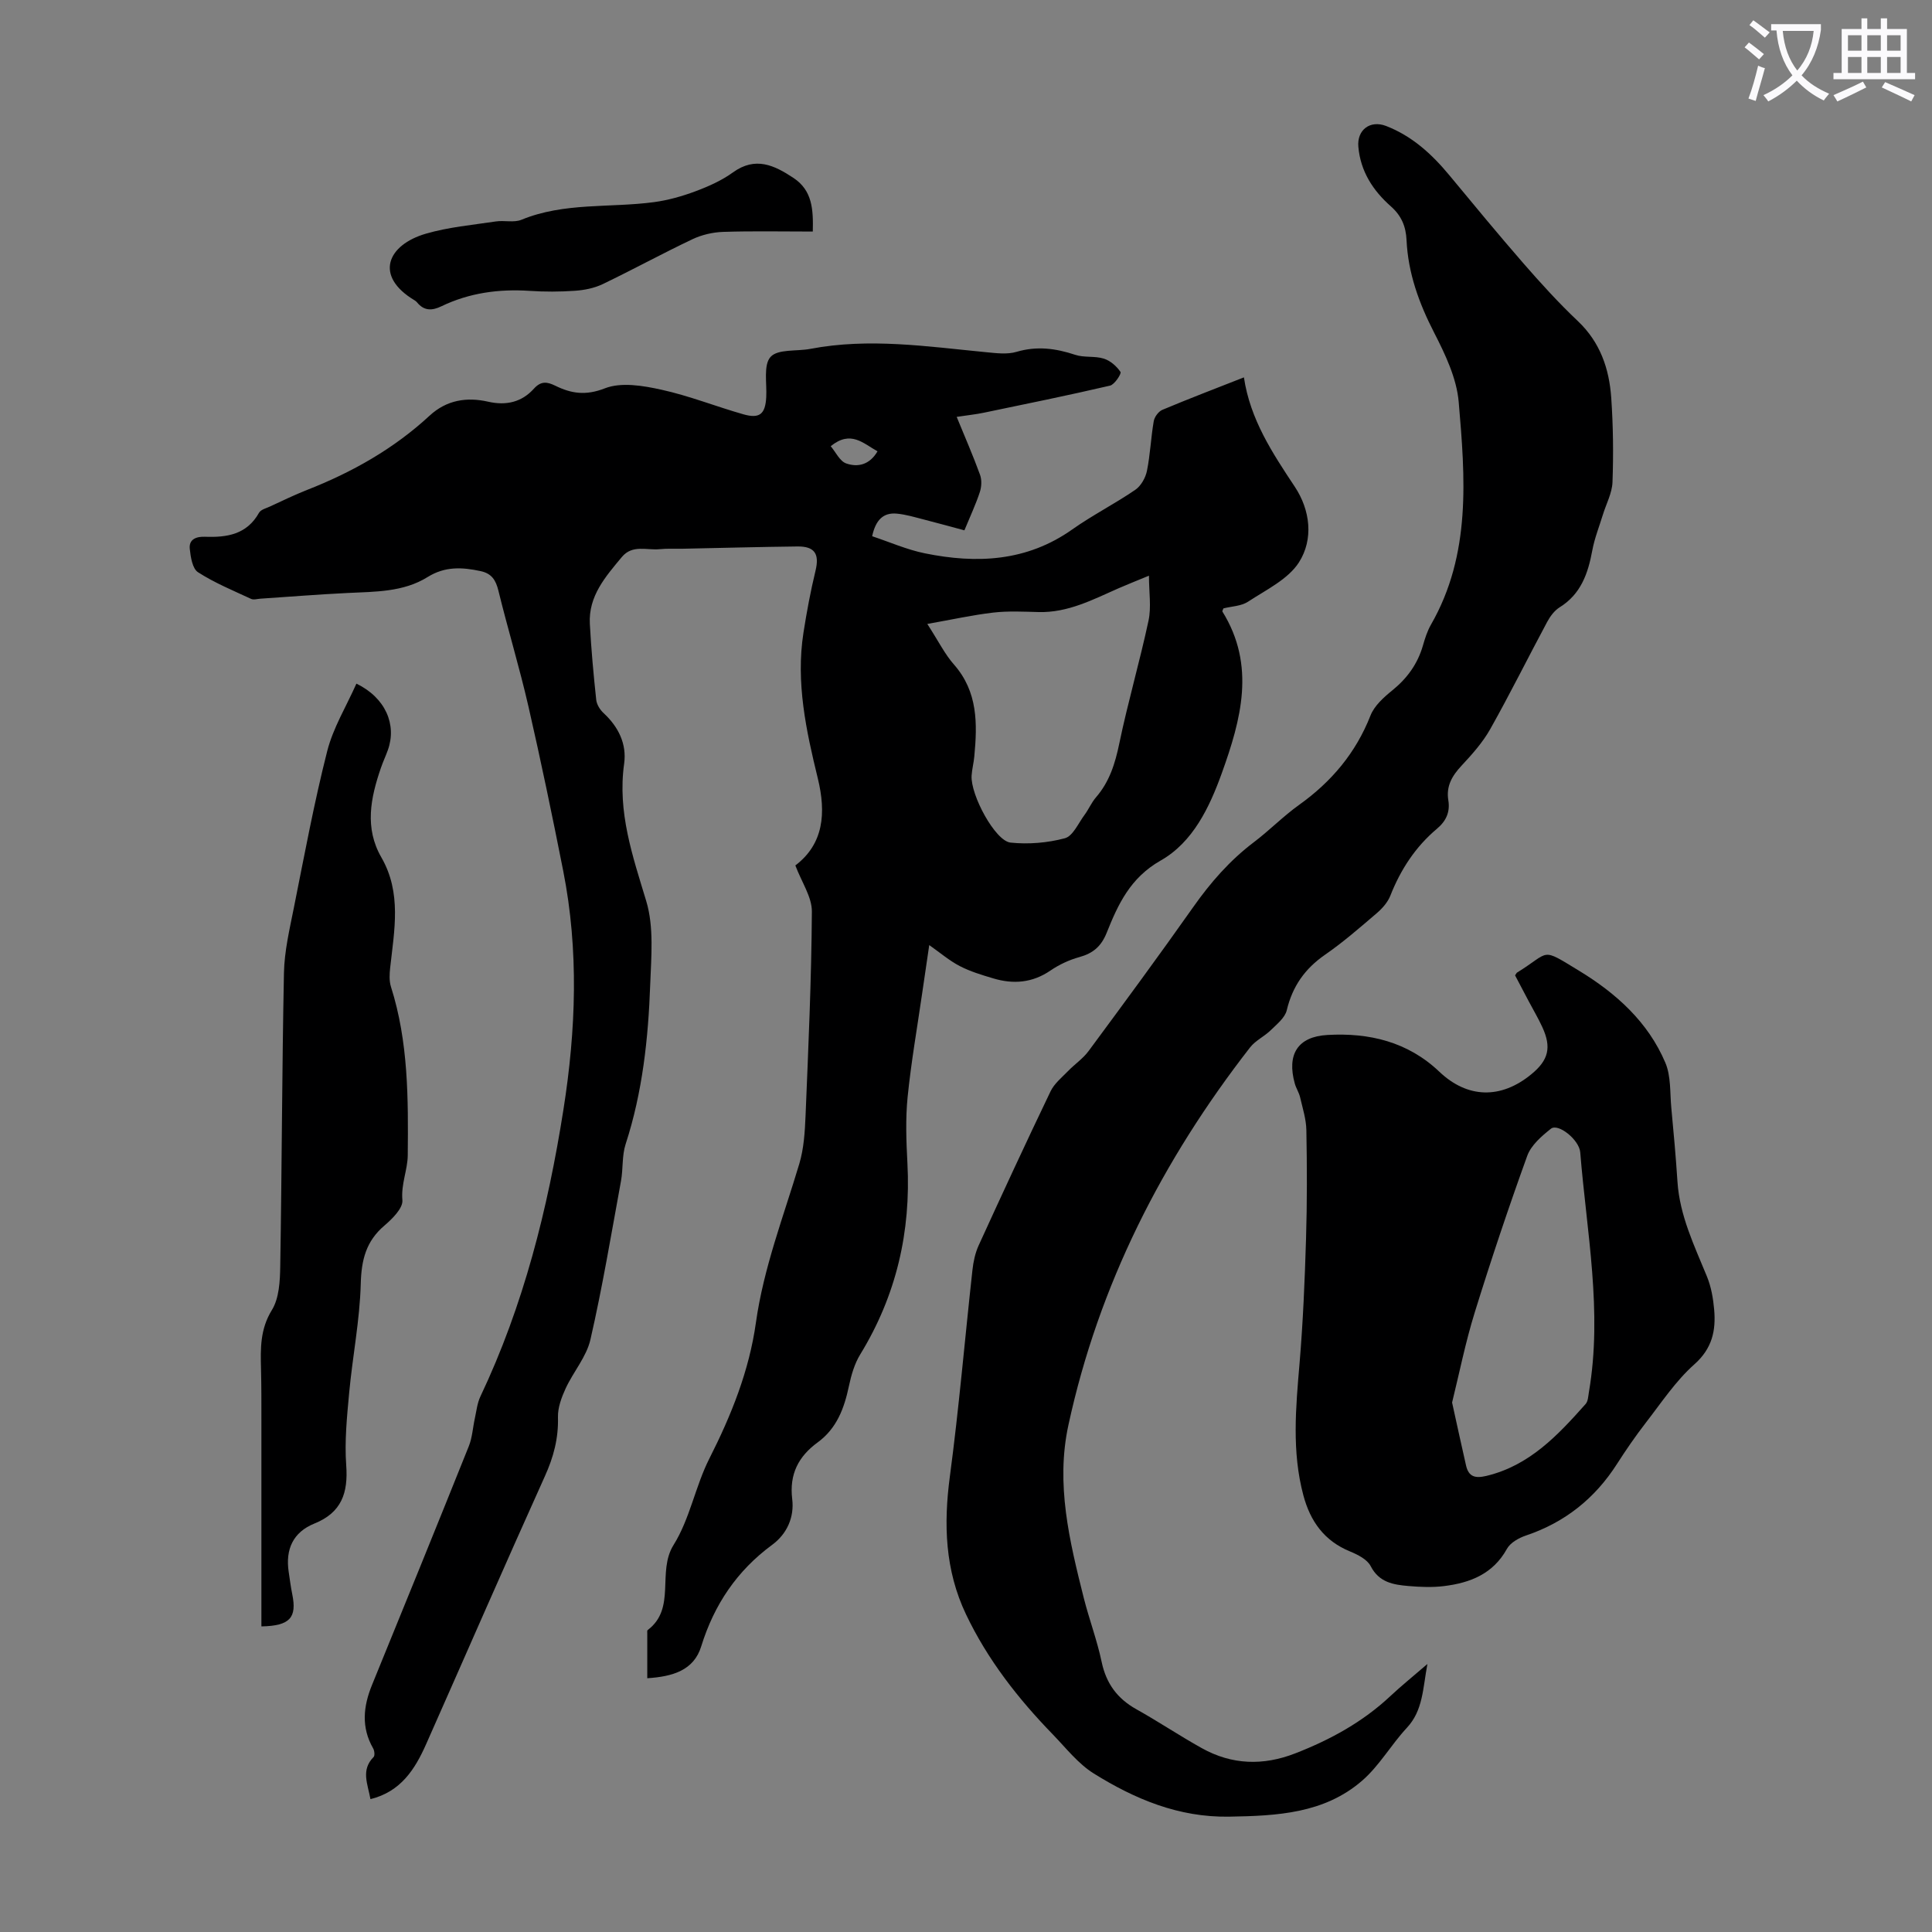 <svg enable-background="new 0 0 400 400" viewBox="0 0 400 400" xmlns="http://www.w3.org/2000/svg"><rect x="0" y="0" width="400" height="400" fill="#808080" stroke="none"/><path d="m362.1 8.8c1.1.8 2.1 1.6 3.1 2.4l-1 1.1c-1.3-1.1-2.3-2-3-2.5zm1.9 4.8c.5.2.9.4 1.4.5-.6 2.3-1.3 4.5-1.9 6.8l-1.5-.5c.8-2.1 1.4-4.3 2-6.8zm-1-9.4c1.3.9 2.4 1.8 3.4 2.5l-1 1.1c-1.4-1.2-2.4-2.1-3.2-2.6zm3.7 2.2v-1.4h10.3v1.2c-.5 3.6-1.8 6.8-4 9.4 1.5 1.6 3.4 2.8 5.7 3.8-.3.4-.7.8-1.1 1.4-2.3-1.1-4.1-2.5-5.6-4.1-1.6 1.6-3.6 3.1-5.9 4.3-.3-.5-.7-.9-1-1.3 2.4-1.1 4.4-2.5 6-4.1-1.9-2.5-3-5.6-3.3-9.3h-1.1zm8.8 0h-6.4c.3 3.3 1.3 6 3 8.2 2-2.3 3.1-5.1 3.4-8.2z" fill="#fbfafc"/><path d="m385.3 3.8h1.3v2.2h2.8v-2.2h1.3v2.2h4.1v9.1h1.7v1.3h-16.9v-1.3h1.7v-9.1h4.1v-2.2zm.4 13.1.7 1.2c-1.8.9-3.8 1.9-6 2.9-.2-.4-.5-.8-.8-1.3 2.3-1 4.3-1.9 6.1-2.8zm-3.1-6.4h2.8v-3.2h-2.8zm0 4.6h2.8v-3.3h-2.8zm4-4.6h2.8v-3.2h-2.8zm0 4.6h2.8v-3.3h-2.8zm3.7 1.9c2.1.9 4.1 1.8 6.1 2.7l-.7 1.3c-2.2-1.1-4.2-2-6.1-2.9zm3.2-9.7h-2.8v3.2h2.8zm-2.8 7.8h2.8v-3.3h-2.8z" fill="#fbfafc"/><g fill="#000001"><path d="m134.01 347.46c0-3.31 0-6.31 0-9.32 0-.22-.05-.56.08-.65 5.99-4.52 1.86-12.03 5.37-17.63 3.38-5.4 4.5-12.16 7.42-17.91 4.54-8.96 8.23-18.17 9.62-28.09 1.6-11.4 5.73-22.02 8.99-32.92.94-3.15 1.15-6.59 1.29-9.91.58-14.09 1.22-28.19 1.31-42.29.02-3.04-2.12-6.09-3.42-9.56 5.86-4.45 6.4-10.83 4.65-18.02-2.42-9.9-4.58-19.88-2.97-30.18.67-4.29 1.47-8.58 2.49-12.8.84-3.45-.12-5.08-3.73-5.04-7.94.09-15.88.31-23.82.47-1.57.03-3.14-.07-4.7.09-2.66.27-5.65-1.01-7.84 1.62-3.38 4.06-6.94 8.09-6.63 13.84.28 5.25.76 10.49 1.32 15.72.1.97.78 2.07 1.52 2.75 3.09 2.86 4.83 6.41 4.26 10.49-1.4 10.03 1.75 19.08 4.58 28.45 1.61 5.35 1.03 11.49.82 17.25-.4 11.19-1.59 22.3-5.09 33.06-.78 2.39-.5 5.11-.96 7.63-2.01 10.97-3.84 21.98-6.33 32.84-.82 3.57-3.54 6.67-5.13 10.11-.85 1.85-1.64 3.97-1.59 5.95.12 4.37-.91 8.26-2.71 12.23-8.32 18.44-16.39 36.99-24.59 55.48-2.31 5.2-5.25 9.83-11.52 11.37-.57-3.15-2.02-6.03.65-8.72.29-.29.18-1.31-.09-1.78-2.51-4.36-2.05-8.71-.23-13.16 6.72-16.45 13.42-32.91 20.03-49.4.73-1.82.83-3.88 1.26-5.82.33-1.51.49-3.11 1.14-4.48 8.95-18.87 13.96-38.87 17.19-59.38 2.6-16.47 3.21-32.98-.04-49.43-2.25-11.39-4.62-22.77-7.21-34.09-1.84-8.03-4.25-15.93-6.21-23.94-.54-2.2-1.4-3.56-3.7-4.05-3.81-.82-7.36-1.01-10.94 1.22-5.03 3.14-10.86 3.03-16.57 3.31-6.03.29-12.04.78-18.06 1.18-.65.04-1.42.29-1.94.04-3.72-1.73-7.56-3.31-10.99-5.52-1.15-.74-1.52-3.13-1.7-4.83-.22-2.05 1.44-2.58 3.16-2.51 4.55.17 8.66-.47 11.18-4.97.37-.66 1.48-.93 2.28-1.3 2.54-1.17 5.05-2.4 7.65-3.42 9.34-3.66 17.96-8.52 25.36-15.36 3.54-3.28 7.72-3.92 12.16-2.91 3.76.85 6.96.08 9.47-2.71 1.47-1.63 2.75-1.41 4.4-.61 3.33 1.64 6.32 2.1 10.28.55 3.38-1.32 7.9-.56 11.69.28 5.76 1.26 11.3 3.48 17 5.1 3.38.96 4.53-.07 4.72-3.54.16-2.87-.62-6.68.9-8.35s5.4-1.12 8.23-1.66c12.19-2.33 24.28-.48 36.4.69 2.09.2 4.37.5 6.31-.08 4.21-1.24 8.09-.72 12.13.62 1.85.62 4.05.2 5.92.79 1.35.42 2.66 1.57 3.46 2.76.23.34-1.22 2.61-2.17 2.83-8.68 2.02-17.42 3.8-26.14 5.61-1.63.34-3.29.51-5.61.86 1.73 4.22 3.41 8.06 4.84 12 .38 1.05.31 2.47-.04 3.55-.83 2.53-1.97 4.96-3.2 7.94-2.74-.73-5.6-1.53-8.47-2.26-1.83-.47-3.67-1.03-5.54-1.2-2.76-.25-4.36 1.28-5.09 4.68 3.61 1.2 7.18 2.78 10.91 3.54 10.73 2.18 21.09 1.72 30.51-4.94 4.19-2.96 8.82-5.31 13.06-8.21 1.17-.8 2.12-2.48 2.41-3.91.69-3.39.82-6.89 1.41-10.3.15-.88.98-2.01 1.79-2.35 5.45-2.29 10.98-4.4 16.88-6.72 1.3 8.72 5.89 15.64 10.53 22.64 3.22 4.85 3.91 10.87.87 15.65-2.26 3.53-6.8 5.69-10.54 8.15-1.41.93-3.41.96-5.1 1.39-.09.27-.28.55-.21.66 6.94 11.17 3.85 22.38-.12 33.43-2.56 7.12-6 14.33-12.66 18.11-6.31 3.58-8.82 9.06-11.19 14.98-1.12 2.79-2.81 4.23-5.63 5.01-2.11.58-4.21 1.56-6.02 2.8-3.74 2.55-7.68 2.86-11.84 1.61-2.35-.7-4.75-1.42-6.91-2.54-2.13-1.1-4-2.71-6.33-4.35-.49 3.36-.98 6.62-1.45 9.88-1.04 7.2-2.3 14.37-3.03 21.6-.45 4.5-.28 9.1-.04 13.64.75 14.22-2.3 27.43-9.77 39.63-1.19 1.94-1.86 4.29-2.34 6.55-.97 4.59-2.5 8.76-6.48 11.67-3.96 2.89-5.89 6.57-5.26 11.74.45 3.69-1.04 7.16-4.14 9.45-7.3 5.37-12.02 12.38-14.7 21.03-1.53 4.97-5.9 6.26-11.17 6.6zm57.98-218.28c2.32 3.59 3.63 6.27 5.53 8.42 4.95 5.63 4.84 12.23 4.2 19.01-.12 1.33-.48 2.65-.56 3.98-.25 3.97 4.88 13.53 8.06 13.86 3.7.39 7.66.06 11.25-.9 1.67-.45 2.78-3.1 4.06-4.82.86-1.16 1.44-2.56 2.38-3.65 2.8-3.23 3.97-7.01 4.83-11.16 1.77-8.53 4.23-16.91 6.05-25.43.6-2.8.09-5.83.09-9.3-2.62 1.08-4.47 1.81-6.3 2.61-5.31 2.34-10.48 5.08-16.55 4.92-3.13-.08-6.3-.25-9.39.11-4.35.51-8.66 1.47-13.65 2.35zm-10.31-35.74c-2.95-1.62-5.52-4.45-9.69-1.06 1.05 1.24 1.88 3.11 3.21 3.57 2.36.83 4.83.32 6.48-2.51z"/><path d="m295.53 344.51c-.97 5.18-.91 9.63-4.26 13.22-3.26 3.5-5.7 7.87-9.28 10.96-7.86 6.8-17.62 7.26-27.52 7.43-10.45.17-19.48-3.63-27.99-8.92-3.25-2.02-5.76-5.27-8.48-8.08-7.21-7.42-13.54-15.51-18.01-24.91-4.34-9.13-4.65-18.63-3.33-28.53 1.89-14.19 3.1-28.47 4.67-42.7.19-1.74.57-3.55 1.29-5.13 4.88-10.68 9.81-21.33 14.89-31.91.77-1.6 2.32-2.85 3.6-4.17 1.38-1.43 3.1-2.58 4.26-4.15 7.32-9.9 14.62-19.81 21.71-29.87 3.58-5.08 7.57-9.64 12.54-13.4 3.21-2.43 6.05-5.35 9.32-7.69 6.72-4.8 11.76-10.76 14.81-18.53.8-2.03 2.76-3.78 4.54-5.22 3.06-2.49 5.2-5.44 6.3-9.22.43-1.5.91-3.03 1.68-4.37 8.36-14.56 7.08-30.41 5.74-46.08-.42-4.93-2.79-9.89-5.11-14.41-3.12-6.08-5.37-12.28-5.69-19.11-.13-2.83-1.05-5.05-3.24-6.99-3.7-3.26-6.3-7.25-6.74-12.36-.3-3.48 2.44-5.56 5.74-4.29 5.38 2.08 9.47 5.82 13.09 10.19 5.06 6.11 10.12 12.24 15.33 18.23 3.6 4.13 7.3 8.21 11.28 11.97 4.63 4.38 6.5 9.86 6.92 15.89.4 5.8.47 11.64.26 17.45-.08 2.29-1.32 4.54-2.01 6.81-.75 2.44-1.71 4.84-2.17 7.33-.88 4.77-2.35 9.05-6.77 11.79-1.07.67-1.96 1.87-2.57 3.01-3.96 7.38-7.68 14.89-11.78 22.18-1.56 2.78-3.77 5.25-5.96 7.6-1.95 2.09-3.21 4.23-2.73 7.16.4 2.43-.46 4.3-2.34 5.88-4.45 3.74-7.53 8.45-9.66 13.86-.54 1.37-1.66 2.64-2.8 3.62-3.49 2.98-6.96 6.02-10.73 8.62-4.17 2.89-6.74 6.54-7.92 11.49-.37 1.56-2.04 2.88-3.3 4.12-1.33 1.3-3.18 2.14-4.3 3.58-18.17 23.35-31.32 49.15-37.61 78.2-2.65 12.21.23 24.02 3.18 35.77 1.12 4.44 2.76 8.76 3.7 13.23.94 4.48 3.23 7.61 7.19 9.82 4.58 2.56 8.96 5.5 13.54 8.05 6.24 3.48 12.72 3.68 19.4 1.07 7.26-2.83 13.96-6.5 19.68-11.87 2.23-2.09 4.65-4.04 7.64-6.62z"/><path d="m313.68 201.94c.28-.4.32-.53.41-.58 7.05-4.34 4.72-5.31 12.85-.37 7.65 4.65 14.28 10.6 17.85 19.03 1.19 2.8.94 6.23 1.24 9.38.48 5.07.94 10.15 1.27 15.24.46 7.06 3.5 13.28 6.11 19.66.87 2.13 1.29 4.53 1.49 6.84.38 4.34-.4 8.05-4.11 11.34-3.87 3.44-6.83 7.94-10.04 12.08-2.12 2.74-4.09 5.6-5.96 8.52-4.57 7.15-10.78 12.11-18.85 14.83-1.49.5-3.25 1.49-3.95 2.77-2.88 5.2-7.61 7.03-13 7.7-2.42.3-4.92.2-7.36-.01-3.11-.27-6.09-.71-7.84-4.11-.71-1.39-2.66-2.38-4.26-3.04-5.35-2.18-8.24-6.24-9.68-11.62-2.42-9.06-1.57-18.17-.79-27.34.72-8.56 1.08-17.16 1.34-25.76.23-7.49.21-15 .07-22.5-.04-2.29-.78-4.57-1.3-6.83-.23-.97-.82-1.85-1.09-2.81-1.69-6.04.57-9.73 6.74-10.08 8.63-.5 16.65 1.4 23.17 7.6 5.82 5.54 12.74 5.73 19.06.53 3.56-2.92 4.21-5.55 2.27-9.76-.84-1.83-1.87-3.56-2.81-5.34-.94-1.77-1.87-3.54-2.83-5.37zm-13.04 88.44c1.06 4.81 1.95 8.93 2.89 13.04.54 2.35 1.9 2.7 4.21 2.15 8.94-2.14 14.8-8.43 20.55-14.89.51-.57.53-1.63.68-2.48 2.85-16.67-.47-33.11-1.8-49.63-.21-2.59-4.57-6.08-6.07-4.88-1.93 1.53-4.1 3.41-4.9 5.61-3.87 10.71-7.49 21.51-10.86 32.39-1.94 6.24-3.22 12.69-4.7 18.69z"/><path d="m54.12 336.73c0-14.37 0-28.46 0-42.55 0-3.58.01-7.17-.08-10.75-.11-4.23-.2-8.22 2.25-12.2 1.51-2.45 1.68-5.98 1.73-9.04.34-20.25.36-40.51.77-60.76.09-4.51 1.16-9.02 2.05-13.48 2.17-10.83 4.18-21.72 6.9-32.42 1.23-4.85 3.98-9.32 6.05-13.99 6.02 2.91 8.39 8.48 6.52 13.73-.45 1.26-1.03 2.48-1.46 3.75-2.12 6.17-3.41 12.39.1 18.48 4.25 7.37 2.68 15.12 1.83 22.86-.14 1.3-.22 2.72.16 3.93 3.63 11.4 3.59 23.19 3.48 34.92-.03 3.01-1.41 5.94-1.11 9.27.15 1.65-2.08 3.86-3.72 5.26-3.82 3.25-4.77 7.13-4.9 12.06-.2 7.54-1.7 15.04-2.4 22.58-.46 4.98-.97 10.03-.61 14.98.42 5.72-.95 9.8-6.58 12.07-4.43 1.79-6.03 5.35-5.33 10.01.23 1.55.43 3.11.74 4.64.98 4.8-.43 6.54-6.39 6.65z"/><path d="m168.28 47.94c-6.49 0-12.53-.13-18.56.07-2.14.07-4.42.6-6.36 1.52-6.26 2.97-12.34 6.3-18.59 9.3-1.74.83-3.79 1.24-5.73 1.37-3.12.22-6.27.23-9.39.02-6.37-.42-12.49.41-18.26 3.19-1.94.94-3.59.98-5.04-.8-.14-.17-.32-.32-.51-.43-8.44-5.04-5.64-11.48 2.34-13.8 4.67-1.36 9.62-1.8 14.46-2.53 1.76-.27 3.76.29 5.32-.35 8.86-3.64 18.3-2.43 27.44-3.65 2.91-.39 5.81-1.21 8.57-2.24 2.71-1.01 5.44-2.23 7.77-3.91 4.66-3.37 8.57-1.49 12.54 1.14 3.93 2.6 4.11 6.54 4 11.1z"/></g></svg>